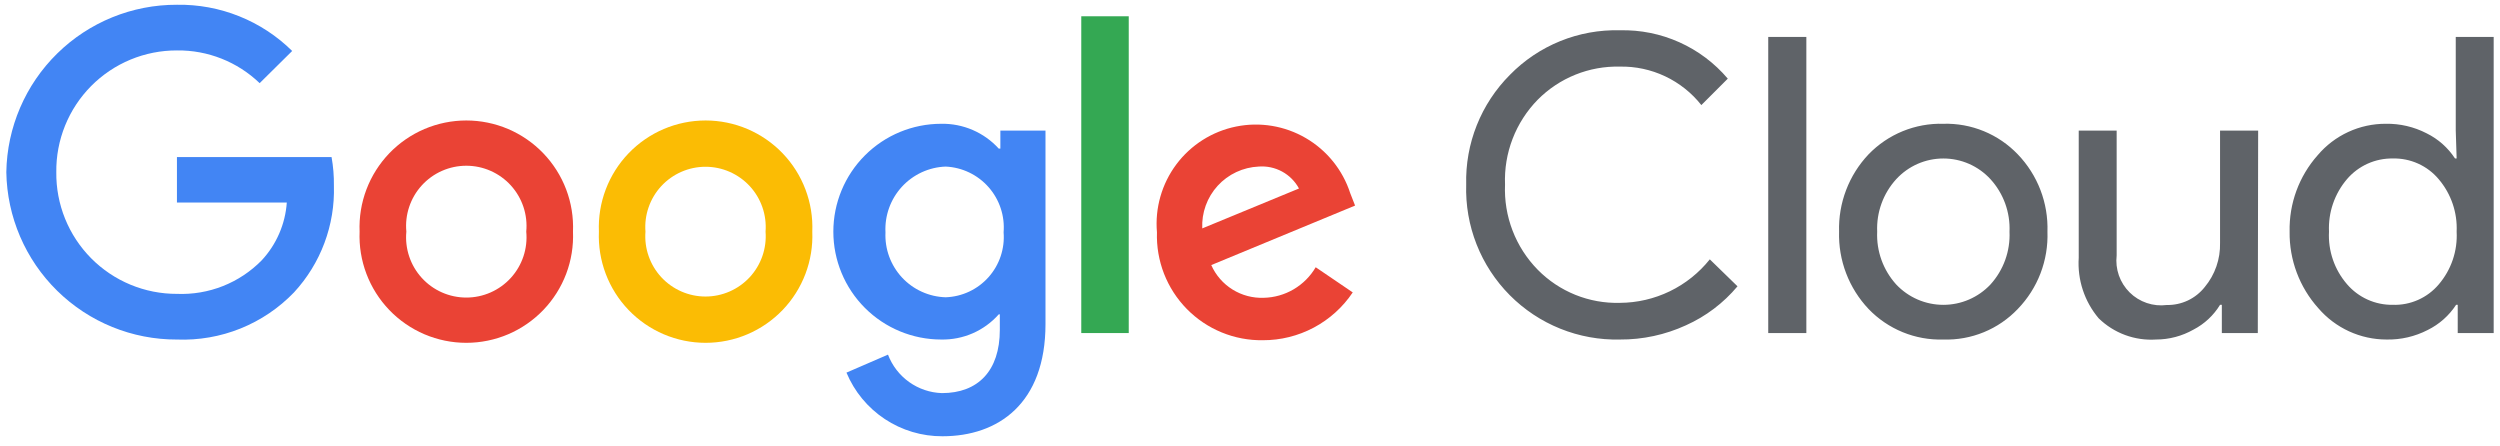 <?xml version="1.0" encoding="UTF-8"?> <svg xmlns="http://www.w3.org/2000/svg" width="157" height="28" viewBox="0 0 157 28" fill="none"><g clip-path="url(#clip0_4113_524)"><path d="M101.73 21.322C100.448 21.352 99.173 21.12 97.983 20.64C96.793 20.161 95.713 19.444 94.81 18.533C93.906 17.622 93.198 16.537 92.728 15.343C92.258 14.149 92.037 12.872 92.077 11.59C92.044 10.316 92.27 9.048 92.742 7.864C93.213 6.68 93.921 5.605 94.821 4.702C95.717 3.785 96.794 3.063 97.983 2.581C99.172 2.099 100.448 1.868 101.73 1.902C103.015 1.871 104.29 2.127 105.462 2.653C106.634 3.178 107.674 3.96 108.505 4.939L106.845 6.599C106.236 5.83 105.458 5.211 104.571 4.792C103.684 4.373 102.712 4.164 101.73 4.183C100.774 4.16 99.823 4.332 98.936 4.689C98.049 5.046 97.244 5.581 96.571 6.26C95.883 6.962 95.346 7.796 94.992 8.713C94.639 9.629 94.477 10.608 94.516 11.59C94.474 12.575 94.634 13.558 94.988 14.479C95.341 15.399 95.88 16.237 96.571 16.941C97.242 17.623 98.047 18.159 98.935 18.517C99.822 18.874 100.774 19.045 101.73 19.019C102.816 19.014 103.886 18.765 104.863 18.293C105.84 17.82 106.698 17.134 107.376 16.287L109.115 17.98C108.234 19.032 107.126 19.87 105.874 20.43C104.575 21.026 103.16 21.331 101.73 21.322ZM113.439 2.32V20.916H111.045V2.32H113.439ZM115.494 14.548C115.468 13.656 115.618 12.769 115.936 11.936C116.253 11.102 116.732 10.34 117.345 9.693C117.952 9.064 118.683 8.569 119.492 8.238C120.3 7.908 121.169 7.75 122.042 7.773C122.912 7.749 123.778 7.906 124.583 8.237C125.388 8.568 126.115 9.064 126.717 9.693C127.336 10.336 127.82 11.098 128.14 11.932C128.46 12.765 128.609 13.655 128.58 14.548C128.612 15.441 128.464 16.331 128.144 17.166C127.824 18 127.338 18.761 126.717 19.403C126.117 20.034 125.39 20.532 124.585 20.862C123.779 21.193 122.913 21.35 122.042 21.322C121.169 21.349 120.299 21.192 119.49 20.861C118.681 20.53 117.95 20.034 117.345 19.403C116.732 18.755 116.253 17.993 115.936 17.16C115.618 16.327 115.468 15.439 115.494 14.548ZM117.887 14.548C117.832 15.769 118.263 16.962 119.084 17.867C119.464 18.27 119.923 18.592 120.431 18.811C120.94 19.031 121.488 19.144 122.042 19.144C122.596 19.144 123.145 19.031 123.653 18.811C124.162 18.592 124.62 18.27 125 17.867C125.822 16.962 126.252 15.769 126.197 14.548C126.25 13.334 125.82 12.148 125 11.251C124.624 10.842 124.167 10.515 123.657 10.291C123.148 10.068 122.598 9.953 122.042 9.953C121.486 9.953 120.936 10.068 120.427 10.291C119.918 10.515 119.461 10.842 119.084 11.251C118.265 12.148 117.835 13.334 117.887 14.548ZM141.79 20.916H139.531V19.143H139.419C139.015 19.806 138.437 20.345 137.748 20.701C137.031 21.107 136.222 21.321 135.399 21.322C134.739 21.365 134.077 21.268 133.457 21.039C132.836 20.809 132.271 20.452 131.797 19.99C130.903 18.932 130.453 17.568 130.544 16.185V8.202H132.926V16.038C132.877 16.462 132.924 16.892 133.065 17.295C133.207 17.698 133.438 18.064 133.741 18.364C134.045 18.665 134.413 18.892 134.818 19.029C135.222 19.166 135.653 19.209 136.076 19.154C136.534 19.162 136.987 19.064 137.4 18.869C137.813 18.673 138.175 18.384 138.459 18.025C139.103 17.25 139.444 16.267 139.419 15.259V8.202H141.812L141.79 20.916ZM149.874 21.322C149.061 21.322 148.258 21.146 147.519 20.807C146.781 20.468 146.124 19.974 145.594 19.358C144.408 18.039 143.763 16.321 143.788 14.548C143.749 12.783 144.378 11.069 145.549 9.749C146.075 9.127 146.731 8.628 147.47 8.287C148.209 7.946 149.014 7.77 149.828 7.773C150.719 7.758 151.6 7.964 152.391 8.372C153.117 8.729 153.733 9.275 154.175 9.952H154.277L154.221 8.202V2.32H156.603V20.916H154.345V19.143H154.243C153.801 19.82 153.185 20.366 152.459 20.724C151.661 21.135 150.772 21.341 149.874 21.322ZM150.269 19.143C150.814 19.161 151.356 19.055 151.854 18.834C152.353 18.613 152.795 18.283 153.148 17.867C153.938 16.947 154.342 15.758 154.277 14.548C154.332 13.345 153.928 12.167 153.148 11.251C152.796 10.832 152.355 10.499 151.856 10.274C151.358 10.049 150.815 9.939 150.269 9.952C149.723 9.944 149.182 10.056 148.684 10.28C148.187 10.505 147.745 10.836 147.39 11.251C146.61 12.167 146.206 13.345 146.261 14.548C146.198 15.751 146.602 16.932 147.39 17.845C147.745 18.259 148.187 18.591 148.684 18.815C149.182 19.04 149.723 19.151 150.269 19.143Z" fill="#5F6368"></path><path d="M11.112 21.323C8.302 21.332 5.602 20.234 3.597 18.266C1.591 16.299 0.442 13.62 0.397 10.811C0.442 8.002 1.591 5.323 3.597 3.356C5.602 1.388 8.302 0.29 11.112 0.299C12.451 0.277 13.78 0.522 15.023 1.021C16.266 1.519 17.397 2.26 18.349 3.201L16.306 5.222C14.912 3.881 13.046 3.142 11.112 3.167C10.111 3.164 9.118 3.36 8.193 3.744C7.268 4.128 6.429 4.692 5.724 5.403C5.019 6.115 4.463 6.959 4.087 7.887C3.711 8.816 3.524 9.81 3.536 10.811C3.524 11.812 3.711 12.806 4.087 13.735C4.463 14.663 5.019 15.507 5.724 16.219C6.429 16.93 7.268 17.494 8.193 17.878C9.118 18.262 10.111 18.458 11.112 18.455C12.098 18.495 13.083 18.328 14.001 17.965C14.919 17.601 15.75 17.049 16.441 16.343C17.362 15.35 17.916 14.071 18.011 12.719H11.112V9.863H20.822C20.928 10.455 20.977 11.056 20.969 11.658C21.045 14.136 20.145 16.544 18.462 18.364C17.515 19.348 16.371 20.12 15.104 20.63C13.837 21.14 12.476 21.376 11.112 21.323Z" fill="#4285F4"></path><path d="M35.984 14.547C36.021 15.45 35.876 16.352 35.556 17.197C35.236 18.042 34.748 18.814 34.122 19.466C33.496 20.118 32.745 20.637 31.914 20.992C31.082 21.346 30.188 21.529 29.284 21.529C28.38 21.529 27.485 21.346 26.654 20.992C25.823 20.637 25.071 20.118 24.445 19.466C23.82 18.814 23.332 18.042 23.012 17.197C22.692 16.352 22.546 15.45 22.583 14.547C22.546 13.644 22.692 12.743 23.012 11.898C23.332 11.053 23.82 10.281 24.445 9.629C25.071 8.977 25.823 8.458 26.654 8.103C27.485 7.749 28.38 7.566 29.284 7.566C30.188 7.566 31.082 7.749 31.914 8.103C32.745 8.458 33.496 8.977 34.122 9.629C34.748 10.281 35.236 11.053 35.556 11.898C35.876 12.743 36.021 13.644 35.984 14.547ZM33.049 14.547C33.099 14.023 33.038 13.494 32.872 12.994C32.705 12.494 32.436 12.035 32.082 11.645C31.727 11.255 31.295 10.944 30.813 10.731C30.332 10.518 29.811 10.408 29.284 10.408C28.757 10.408 28.236 10.518 27.754 10.731C27.272 10.944 26.84 11.255 26.486 11.645C26.131 12.035 25.862 12.494 25.696 12.994C25.529 13.494 25.469 14.023 25.519 14.547C25.469 15.072 25.529 15.601 25.696 16.101C25.862 16.601 26.131 17.06 26.486 17.45C26.84 17.84 27.272 18.151 27.754 18.364C28.236 18.577 28.757 18.687 29.284 18.687C29.811 18.687 30.332 18.577 30.813 18.364C31.295 18.151 31.727 17.84 32.082 17.45C32.436 17.06 32.705 16.601 32.872 16.101C33.038 15.601 33.099 15.072 33.049 14.547Z" fill="#EA4335"></path><path d="M51.012 14.547C51.049 15.45 50.903 16.352 50.583 17.197C50.263 18.042 49.776 18.814 49.15 19.466C48.524 20.118 47.773 20.637 46.941 20.992C46.11 21.346 45.215 21.529 44.312 21.529C43.408 21.529 42.513 21.346 41.682 20.992C40.85 20.637 40.099 20.118 39.473 19.466C38.847 18.814 38.36 18.042 38.04 17.197C37.72 16.352 37.574 15.45 37.611 14.547C37.574 13.644 37.72 12.743 38.04 11.898C38.36 11.053 38.847 10.281 39.473 9.629C40.099 8.977 40.85 8.458 41.682 8.103C42.513 7.749 43.408 7.566 44.312 7.566C45.215 7.566 46.11 7.749 46.941 8.103C47.773 8.458 48.524 8.977 49.15 9.629C49.776 10.281 50.263 11.053 50.583 11.898C50.903 12.743 51.049 13.644 51.012 14.547ZM48.077 14.547C48.117 14.028 48.049 13.505 47.878 13.013C47.707 12.521 47.436 12.069 47.082 11.686C46.727 11.304 46.298 10.999 45.821 10.79C45.343 10.581 44.827 10.473 44.306 10.473C43.785 10.473 43.269 10.581 42.791 10.79C42.314 10.999 41.884 11.304 41.53 11.686C41.176 12.069 40.905 12.521 40.734 13.013C40.562 13.505 40.495 14.028 40.535 14.547C40.495 15.067 40.562 15.59 40.734 16.082C40.905 16.574 41.176 17.026 41.53 17.409C41.884 17.791 42.314 18.096 42.791 18.305C43.269 18.514 43.785 18.622 44.306 18.622C44.827 18.622 45.343 18.514 45.821 18.305C46.298 18.096 46.727 17.791 47.082 17.409C47.436 17.026 47.707 16.574 47.878 16.082C48.049 15.59 48.117 15.067 48.077 14.547Z" fill="#FBBC04"></path><path d="M65.657 8.203V20.351C65.657 25.342 62.688 27.397 59.187 27.397C57.899 27.404 56.638 27.027 55.565 26.316C54.491 25.604 53.653 24.589 53.158 23.4L55.766 22.271C56.029 22.963 56.491 23.562 57.094 23.992C57.697 24.422 58.413 24.664 59.154 24.687C61.412 24.687 62.789 23.298 62.789 20.713V19.742H62.721C62.27 20.251 61.713 20.657 61.089 20.93C60.465 21.202 59.789 21.336 59.108 21.322C57.312 21.322 55.589 20.608 54.318 19.338C53.048 18.068 52.334 16.345 52.334 14.548C52.334 12.751 53.048 11.028 54.318 9.758C55.589 8.487 57.312 7.774 59.108 7.774C59.787 7.761 60.46 7.894 61.083 8.162C61.706 8.431 62.265 8.83 62.721 9.332H62.823V8.203H65.657ZM63.026 14.593C63.068 14.081 63.006 13.566 62.844 13.079C62.682 12.591 62.424 12.141 62.085 11.756C61.746 11.37 61.332 11.057 60.869 10.834C60.407 10.612 59.904 10.485 59.391 10.461C58.87 10.479 58.358 10.602 57.884 10.82C57.411 11.039 56.986 11.35 56.634 11.734C56.282 12.119 56.01 12.57 55.834 13.061C55.658 13.551 55.581 14.072 55.608 14.593C55.584 15.11 55.663 15.627 55.841 16.113C56.019 16.599 56.292 17.045 56.644 17.425C56.996 17.804 57.42 18.11 57.892 18.323C58.364 18.537 58.873 18.654 59.391 18.669C59.902 18.651 60.404 18.529 60.866 18.312C61.329 18.094 61.743 17.785 62.083 17.403C62.422 17.021 62.681 16.574 62.843 16.089C63.005 15.604 63.068 15.091 63.026 14.582V14.593Z" fill="#4285F4"></path><path d="M70.885 1.022V20.916H67.904V1.022H70.885Z" fill="#34A853"></path><path d="M82.626 16.783L84.952 18.363C84.331 19.29 83.491 20.049 82.506 20.573C81.521 21.097 80.422 21.369 79.307 21.366C78.419 21.379 77.539 21.212 76.718 20.874C75.897 20.537 75.154 20.036 74.532 19.403C73.91 18.769 73.424 18.017 73.101 17.19C72.779 16.363 72.628 15.479 72.657 14.592C72.525 13.068 72.959 11.548 73.875 10.322C74.792 9.096 76.127 8.251 77.627 7.947C79.127 7.642 80.687 7.901 82.008 8.673C83.33 9.444 84.322 10.675 84.794 12.131L85.099 12.91L76.067 16.647C76.348 17.28 76.812 17.814 77.4 18.18C77.988 18.546 78.671 18.728 79.363 18.702C80.026 18.687 80.673 18.503 81.244 18.167C81.815 17.831 82.291 17.354 82.626 16.783ZM75.502 14.344L81.576 11.838C81.333 11.388 80.965 11.019 80.516 10.774C80.067 10.53 79.557 10.421 79.047 10.46C78.559 10.482 78.08 10.6 77.638 10.807C77.196 11.014 76.798 11.306 76.469 11.667C76.14 12.028 75.885 12.45 75.719 12.909C75.553 13.368 75.479 13.856 75.502 14.344Z" fill="#EA4335"></path></g><defs><clipPath id="clip0_4113_524"><rect width="156.206" height="27.098" fill="white" transform="translate(0.397 0.299)"></rect></clipPath></defs></svg> 